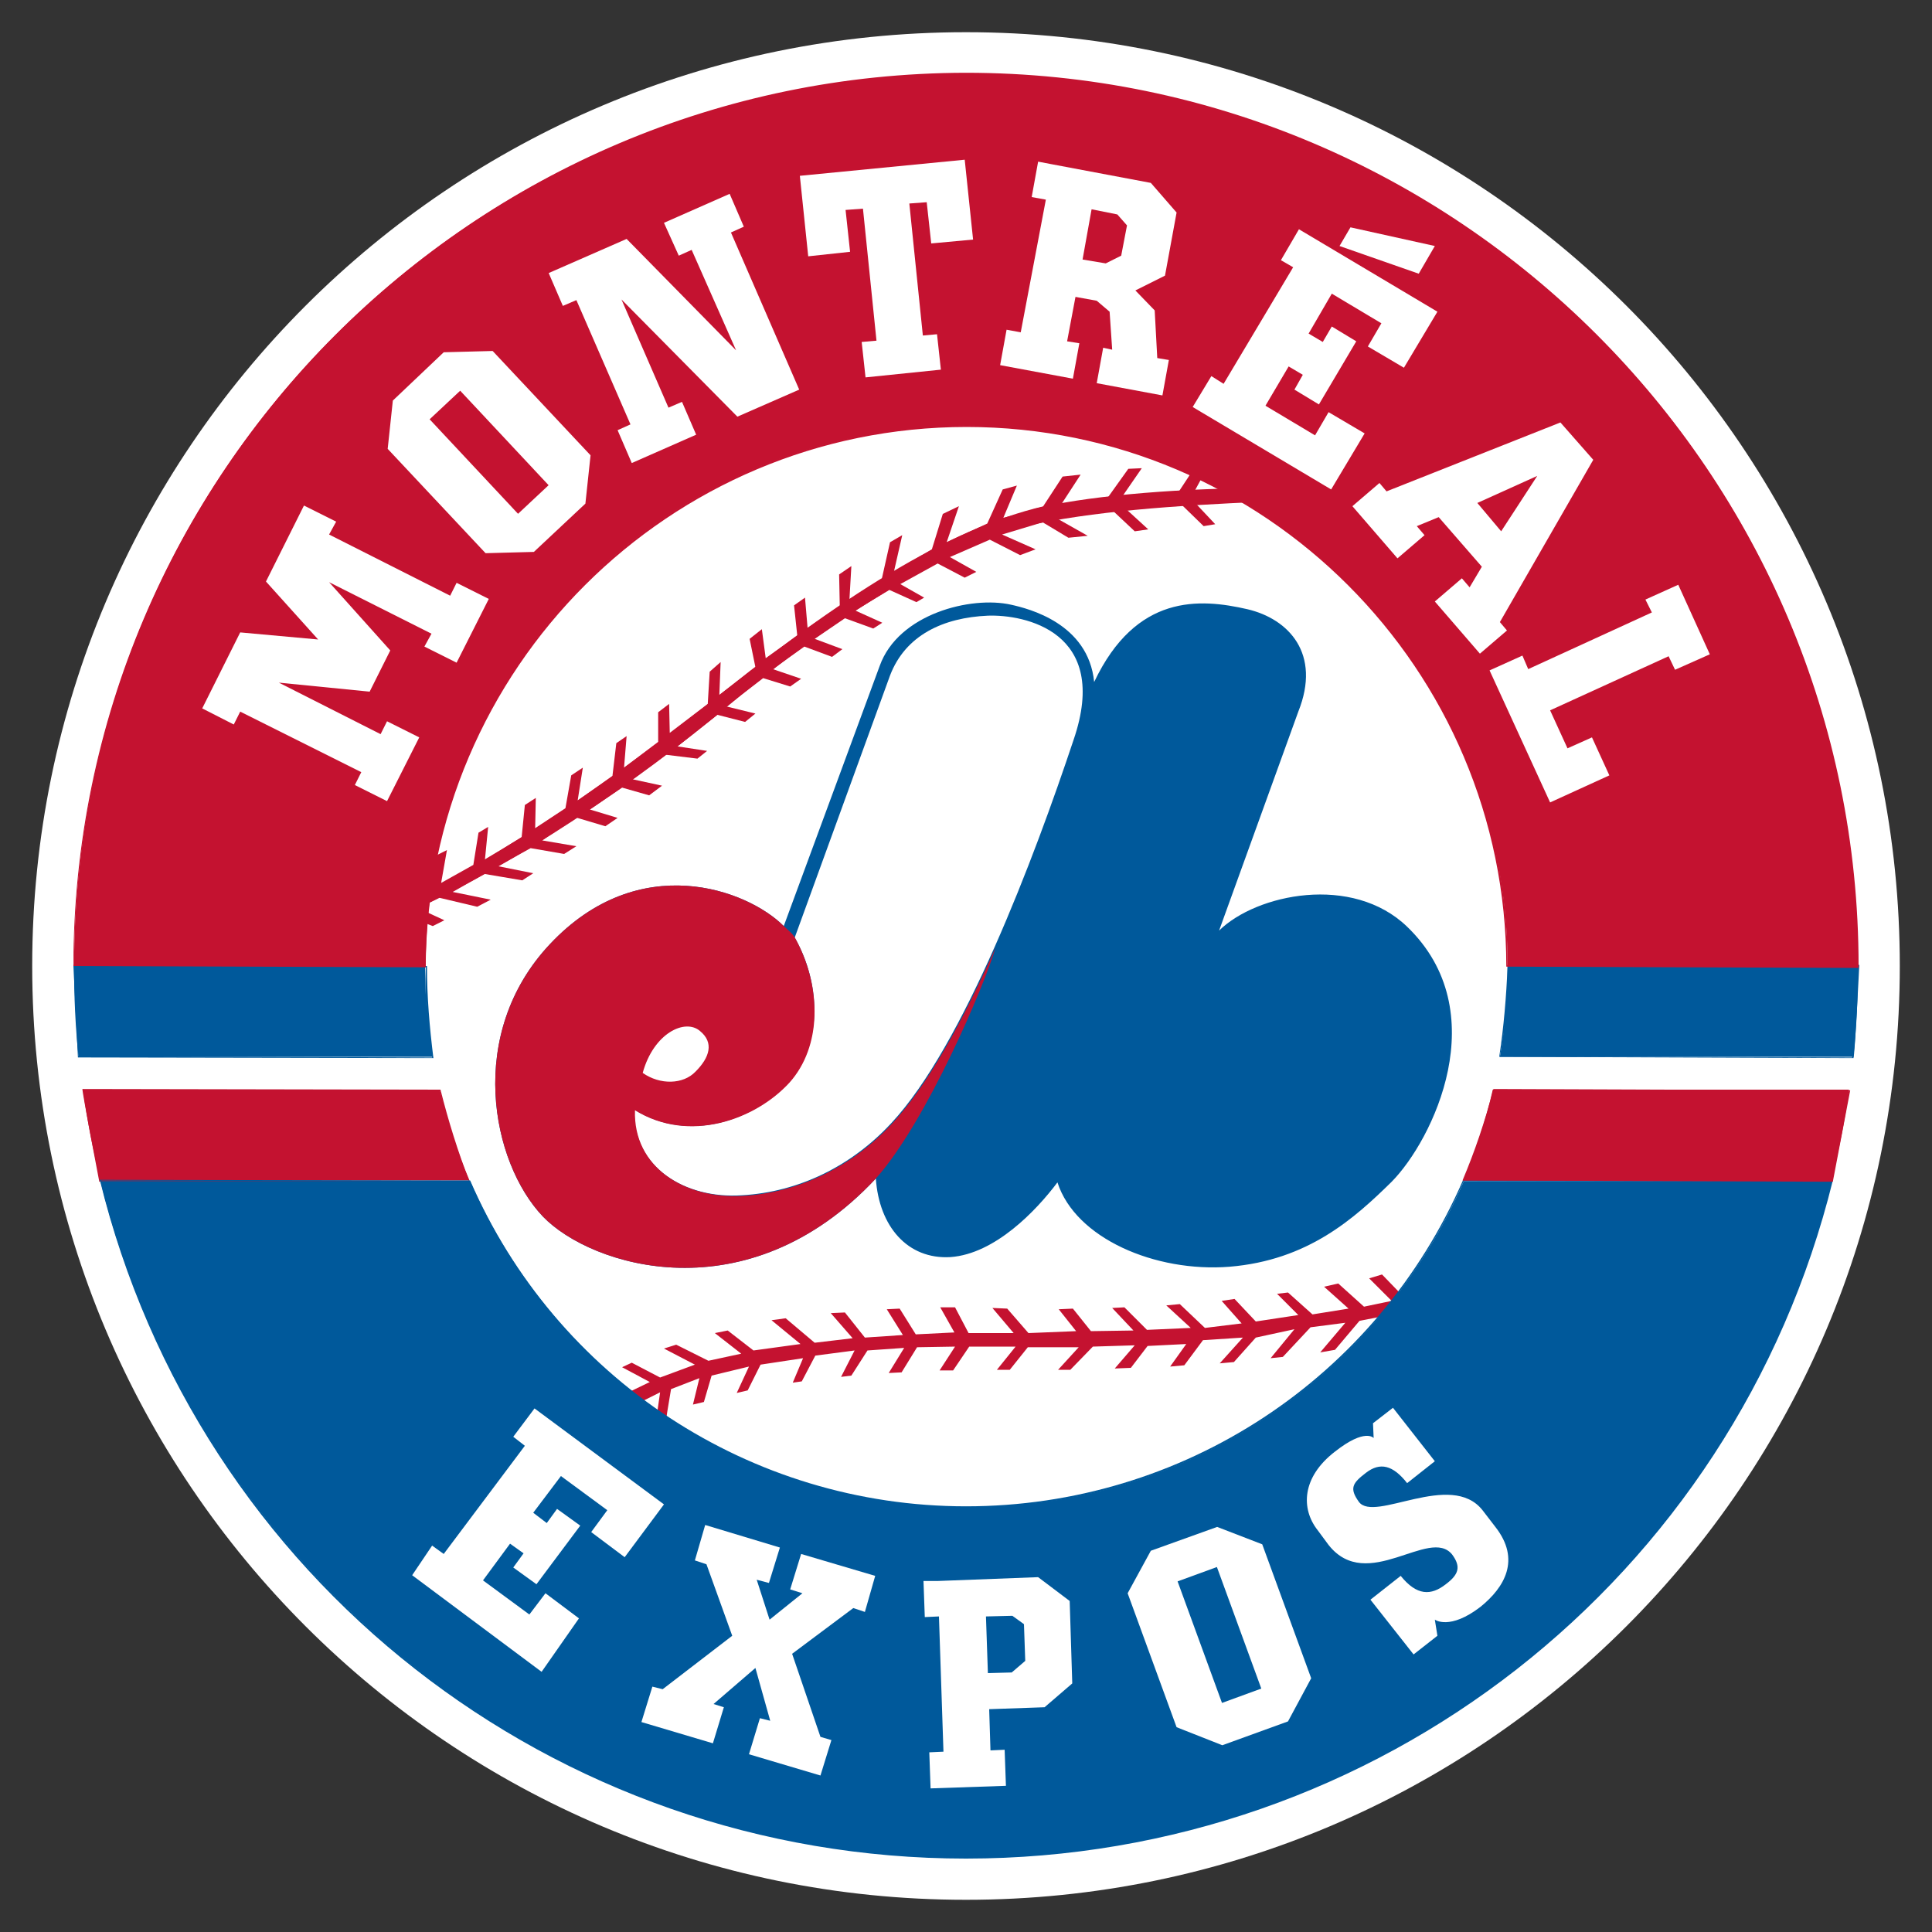 <?xml version="1.0" encoding="utf-8"?>
<!-- Generator: Adobe Illustrator 24.2.3, SVG Export Plug-In . SVG Version: 6.00 Build 0)  -->
<svg version="1.1" id="Layer_1" xmlns="http://www.w3.org/2000/svg" xmlns:xlink="http://www.w3.org/1999/xlink" x="0px" y="0px"
	 viewBox="0 0 300 300" style="enable-background:new 0 0 300 300;" xml:space="preserve">
<rect x="0" y="0" width="300" height="300" fill="#333333" stroke="none"/>
<style type="text/css">
	.st0{fill:#FFFFFF;}
	.st1{fill:#C41230;}
	.st2{fill:#00599B;}
</style>
<g id="LG2_x5F_0002">
	<g>
		<g>
			<g>
				<g>
					<g>
						<path class="st0" d="M295,150c0,80.1-64.9,145-145,145C69.9,295,5,230.1,5,150C5,69.9,69.9,5,150,5C230.1,5,295,69.9,295,150z
							"/>
						<polygon class="st1" points="212.6,198.5 214.6,197.9 217.5,200.9 214.7,204.4 211.1,205.1 207.3,209.6 205,210 208.9,205.4 
							203.5,206.1 199.2,210.7 197.3,210.9 201,206.4 195,207.7 191.6,211.5 189.4,211.7 193,207.7 186.8,208.1 183.9,212 
							181.7,212.2 184.2,208.7 178.2,209 175.6,212.4 173.1,212.5 176.2,208.9 169.7,209.1 166.2,212.7 164.3,212.7 167.5,209.2 
							159.6,209.2 156.8,212.7 154.8,212.7 157.7,209.1 150.5,209.1 148,212.8 145.9,212.8 148.3,209.1 142.4,209.2 140,213.1 
							138,213.2 140.4,209.3 134.7,209.7 132.2,213.6 130.6,213.8 132.7,209.7 126.6,210.5 124.5,214.5 123.1,214.7 124.7,210.9 
							118.1,211.9 116.1,215.9 114.4,216.3 116.3,212.2 110.5,213.6 109.3,217.7 107.6,218.1 108.6,214 104.2,215.7 103.6,219.3 
							103.5,220 102.1,219 102.5,216.2 99.9,217.5 98,216 100.9,214.6 96.6,212.3 98.1,211.6 102.5,213.9 107.9,211.9 103.1,209.4 
							105,208.8 110,211.3 115.1,210.2 111,207 113,206.6 117,209.7 124.3,208.7 119.8,205 122,204.7 126.5,208.5 132.4,207.8 
							129,203.9 131.2,203.8 134.3,207.7 140.2,207.3 137.7,203.3 139.7,203.2 142.2,207.2 148.2,206.9 146,203 148.3,203 
							150.4,207 157.4,207 154.1,203.1 156.4,203.2 159.7,207 167.1,206.7 164.4,203.3 166.6,203.2 169.4,206.7 176,206.6 
							172.7,203.1 174.6,203 178.1,206.5 184.9,206.2 181.1,202.7 183.2,202.5 187.1,206.2 192.8,205.5 189.7,202 191.7,201.7 
							195,205.2 201.6,204.2 198.3,200.9 200,200.7 203.8,204.1 209.4,203.2 205.6,199.8 207.8,199.3 211.8,202.9 216.1,202 						
							"/>
						<g>
							<path class="st1" d="M160.3,79.1c7.6-2,21.5-3.2,34-3.3l2,2.1c-14.1,0.6-26.7,1.5-37.1,3.8L160.3,79.1z"/>
							<path class="st1" d="M64.9,141c15-6.9,32.9-18.6,49-32.1c18.7-15.7,38.5-26.4,49.1-28.2l0.5-2.4c-14.9,3-31.8,13.7-50.5,28.6
								c-19.1,15.2-33.6,25-50,33.2L64.9,141z"/>
							<polygon class="st1" points="168.9,83.2 164.3,80.6 163.4,80.6 165,78 167.8,73.7 165,74 161.8,78.9 155.8,80.4 157.9,75.4 
								155.7,76 153.3,81.3 147,84.2 148.9,78.6 146.4,79.8 144.7,85.3 138.8,88.8 140.1,83.1 138.2,84.2 136.9,90 131.9,93.1 
								132.2,87.9 130.3,89.2 130.4,94.2 125.4,97.5 125,92.8 123.3,94 123.8,98.7 118.9,102.2 118.3,97.7 116.4,99.2 117.3,103.6 
								111.7,107.9 111.9,102.8 110.2,104.3 109.9,109.3 104,113.8 103.9,109.3 102.2,110.6 102.2,115.2 96.9,119.2 97.3,114.3 
								95.7,115.4 95.1,120.5 89.7,124.3 90.5,119.2 88.7,120.4 87.8,125.5 83.1,128.6 83.2,123.9 81.5,125 81,130 75.3,133.5 
								75.8,128.4 74.3,129.3 73.5,134.3 68.5,137.1 69.4,132 67.4,133 66.4,138.4 62.5,140.2 62.9,136.1 63.8,135.7 64,139.5 
								64.9,141 69,142.9 67.2,143.8 62.8,142.1 68.2,139.4 74.1,140.8 76.2,139.7 70.3,138.5 75.2,135.7 81.1,136.7 82.8,135.6 
								77.3,134.5 82.4,131.7 87.6,132.6 89.5,131.4 84.2,130.5 89.3,126.9 94,128.3 95.9,127 91.6,125.7 96.6,122.3 100.8,123.5 
								102.8,122 98.2,121 103.4,117.2 108.3,117.8 109.8,116.6 105.2,115.9 111.4,111 115.7,112.1 117.3,110.8 112.8,109.7 
								118.5,105.3 122.7,106.6 124.4,105.4 120,103.9 124.9,100.4 129.2,102 130.8,100.8 126.5,99.2 131.2,96 135.6,97.6 137,96.7 
								132.8,94.8 138.1,91.6 142.3,93.5 143.5,92.8 139.8,90.7 145.6,87.5 149.8,89.7 151.6,88.8 147.5,86.5 153.7,83.8 
								158.4,86.2 160.8,85.3 155.6,83 161.9,81.1 165.9,83.5 							"/>
							<polygon class="st1" points="194.8,76.7 185.2,76.8 187.7,72.2 185.7,72.3 183,76.4 174.4,76.9 177.3,72.7 175.2,72.8 
								171.7,77.7 172.9,79.4 176.2,82.5 178.3,82.2 174.8,79 183.3,78.2 186.9,81.7 188.7,81.4 185.5,78 196.2,77 							"/>
						</g>
						<g>
							<g>
								<path class="st2" d="M121.7,143.8c-5.7-5.7-22.5-11.9-36.3,2.8c-13.1,13.9-9.1,33.9-1.1,42.3c7.5,7.8,31.8,15.4,51.7-5.9
									c0.5,7.4,4.9,12.6,11.6,12.2c6.9-0.5,13.3-7.2,16.6-11.6c2.8,8.7,15.2,14,26.7,13.1c12.2-1,19.4-7.5,25.2-13.2
									c6.4-6.5,16.1-26.4,2.4-39.6c-8.5-8.2-23.4-5.1-29.2,0.6l12.3-34c3.6-9-1.5-14.4-7.9-15.9c-7.4-1.7-17.3-2.4-23.8,11.3
									c-0.9-9.1-10.2-11.4-12.9-12c-6.2-1.4-17.5,1.4-20.4,9.5L121.7,143.8z"/>
							</g>
							<g>
								<path class="st0" d="M153.4,95.6c-6.9,0.3-12.8,3-15.2,9.3l-14.8,40.7c4.2,7.3,4.2,16.8-0.9,22.4c-5.3,5.9-15.5,9.6-24,4.3
									c-0.3,8.9,7.8,13.9,16.7,13.3c8.9-0.5,17.1-4.6,23.2-11.2c11.2-12,22.2-41.2,28.3-59.5C172.5,98,159,95.4,153.4,95.6z"/>
								<path class="st0" d="M108.7,160.1c-2.3-2-7.2,0.3-8.9,6.5c2.7,1.9,6.3,1.8,8.2-0.2C110.2,164.2,110.9,161.9,108.7,160.1z"/>
							</g>
							<path class="st1" d="M121.7,143.8c-5.7-5.7-22.5-11.9-36.3,2.8c-13.1,13.9-9.1,33.9-1.1,42.3c7.5,7.8,31.8,15.4,51.7-5.9
								c7.8-8.7,16.9-30,18.6-35.9c-4.9,11.1-10.5,21.4-16.1,27.4c-6.1,6.6-14.4,10.7-23.2,11.2c-8.9,0.5-17-4.4-16.7-13.3
								c8.4,5.2,18.7,1.5,24-4.3c5-5.6,5-14.7,1-22.2C123.1,144.9,122.3,144.4,121.7,143.8z"/>
							<path class="st0" d="M108.7,160.1c-2.3-2-7.2,0.3-8.9,6.5c2.7,1.9,6.3,1.8,8.2-0.2C110.2,164.2,110.9,161.9,108.7,160.1z"/>
						</g>
						<g>
							<path class="st2" d="M11.5,150c0,4.8,0.2,9.4,0.7,14.1h55c-0.8-4.6-1.2-9.3-1.2-14.1H11.5z"/>
							<path class="st2" d="M11.4,149.9l0.7,14.3l55.2,0.1c-0.6-4.8-1-9.5-1-14.3l-54.7-0.2H11.4z M66.1,150.2
								c-0.2,4.6,0.2,9.4,1,14c0,0-54.9-0.2-54.9-0.2c0,0,0-0.1,0-0.4c0-2.1-0.5-12.6-0.6-13.4C12,150.2,66.1,150.2,66.1,150.2z"/>
							<path class="st1" d="M15.6,183.3c-1.1-4.6-2.1-9.3-2.7-14.1h55.4c1.1,4.9,2.7,9.6,4.6,14.1H15.6z"/>
							<path class="st1" d="M15.4,183.4l0,0.1l0.1,0h57.4c-1.8-4.7-3.3-9.5-4.5-14.3l-55.6-0.1C12.7,169.3,15.4,183.4,15.4,183.4z
								 M13,169.2l55.3,0.2c1,4.7,2.5,9.5,4.5,14c0,0-56.8-0.2-57.1-0.2C15.7,182.9,13,169.2,13,169.2z"/>
							<path class="st2" d="M284.4,183.3C269.5,243.7,215,288.5,150,288.5c-65,0-119.5-44.8-134.4-105.1h57.4
								c12.9,29.8,42.6,50.7,77.1,50.7c34.6,0,64.3-20.9,77.2-50.7H284.4z"/>
							<path class="st2" d="M284.4,183.2h-57.2c-13.4,30.9-43.6,50.7-77.2,50.7c-33.5,0-63.7-19.9-77-50.6l-57.5-0.1
								C30.7,245.3,86.1,288.6,150,288.6s119.3-43.3,134.6-105.3l0-0.2H284.4z M15.7,183.3l57.2,0.2c13.2,30.8,43.5,50.7,77.1,50.7
								c33.7,0,64-20,77.3-50.8c0,0,56.4,0.1,56.8,0.1c-15.4,61.7-70.5,104.8-134.2,104.8C86.2,288.3,31,245.1,15.7,183.3z"/>
							<path class="st1" d="M284.4,183.3c1.1-4.6,2.1-9.3,2.7-14.1h-55.3c-1.1,4.9-2.7,9.6-4.6,14.1H284.4z"/>
							<path class="st1" d="M227.1,183.3l57.5,0.2l2.7-14.2l-55.4-0.2C230.6,174.1,229,178.8,227.1,183.3z M232,169.3
								c0,0,55.1,0.1,55.1,0.1c-0.2,0-2.7,13.1-2.8,13.8c-0.3,0-57,0-57,0C229.3,178.9,230.9,174.2,232,169.3z"/>
							<path class="st2" d="M288.5,150c0,4.8-0.2,9.4-0.7,14.1h-54.9c0.8-4.6,1.2-9.3,1.2-14.1H288.5z"/>
							<path class="st2" d="M288.5,149.9h-54.4c-0.2,4.9-0.6,9.6-1.3,14.2l55,0.2c0.2-0.1,0.9-14.3,0.9-14.3l0-0.2L288.5,149.9z
								 M232.9,164c0.9-4.4,1.3-9.2,1.3-13.9c0,0,53.7,0.2,54.1,0.2c0,0.3-0.7,13.9-0.7,13.9L232.9,164z"/>
							<path class="st1" d="M288.5,150c0-76.5-62-138.5-138.5-138.5c-76.5,0-138.5,62-138.5,138.5h54.6c0-46.4,37.6-83.9,84-83.9
								c46.4,0,84,37.6,84,83.9H288.5z"/>
							<path class="st1" d="M11.4,150l54.7,0.2c0.2-46.4,37.8-83.9,84-83.9c46.2,0,83.8,37.6,83.8,83.8l54.7,0.2V150
								c0-76.5-62.2-138.7-138.6-138.7C73.6,11.4,11.4,73.6,11.4,150z M11.5,149.9C11.7,73.8,73.7,11.7,150,11.7
								c76.2,0,138.2,62,138.3,138.2c-0.3,0-54.2,0-54.2,0c0.2-46.2-37.6-83.9-84-83.9S65.9,103.7,65.9,150L11.5,149.9z"/>
						</g>
					</g>
				</g>
			</g>
			<g>
				<g>
					<g>
						<polygon class="st0" points="60.6,101 51.1,90.4 67,98.4 65.9,100.4 70.9,102.9 75.9,93 70.9,90.5 69.9,92.5 51.1,83 52.2,81 
							47.2,78.5 41.3,90.3 49.4,99.3 37.3,98.2 31.4,110 36.3,112.5 37.3,110.5 56.1,119.9 55.1,121.9 60.1,124.4 65.1,114.5 
							60.1,112 59.1,114 43.3,106 57.4,107.4 						"/>
					</g>
					<g>
						<polygon class="st0" points="98.1,71.9 95.9,66.8 97.9,65.9 89.5,46.6 87.4,47.5 85.2,42.4 97.3,37.1 114.3,54.4 107.4,38.8 
							105.4,39.7 103.1,34.6 113.3,30.1 115.5,35.2 113.5,36.1 124.1,60.5 114.5,64.7 96.5,46.5 103.8,63.3 105.9,62.4 108.1,67.5 
													"/>
					</g>
					<g>
						<polygon class="st0" points="90.9,78.2 91.7,70.7 76.5,54.5 68.9,54.7 61,62.2 60.2,69.7 75.4,85.9 82.9,85.7 						"/>
					</g>
					<g>
						
							<rect x="72.7" y="60.2" transform="matrix(0.73 -0.683 0.683 0.73 -27.475 70.817)" class="st1" width="6.5" height="20.1"/>
					</g>
					<g>
						<polygon class="st0" points="149.8,24.8 151.1,37.2 144.6,37.8 143.9,31.4 141.2,31.6 143.3,52.1 145.5,51.9 146.1,57.4 
							134.4,58.6 133.8,53.1 136.1,52.9 134,32.4 131.3,32.6 132,39.1 125.5,39.8 124.2,27.3 						"/>
					</g>
					<g>
						<polygon class="st0" points="208,38.2 220.3,42.5 222.8,38.2 209.7,35.3 						"/>
						<polygon class="st0" points="204.8,62.8 201,60.5 202.3,58.2 200.1,56.9 196.5,63 204.2,67.6 206.3,64 211.9,67.3 206.7,76 
							185.2,63.2 188.1,58.4 190,59.6 200.8,41.5 198.9,40.4 201.7,35.6 223.2,48.4 218,57.1 212.4,53.8 214.5,50.2 206.8,45.6 
							203.2,51.8 205.4,53.1 206.8,50.7 210.6,53 						"/>
					</g>
					<polygon class="st0" points="230.1,88 228.2,91.2 227,89.8 222.8,93.4 229.8,101.5 234,97.9 232.9,96.6 247.4,71.4 242.3,65.6 
						215.3,76.3 214.2,75 210,78.6 217,86.7 221.2,83.1 220,81.7 223.4,80.3 					"/>
					<g>
						<polygon class="st1" points="233.1,82.5 238.7,73.9 229.4,78.1 						"/>
					</g>
					<g>
						<polygon class="st0" points="172.7,54.3 171.3,54 170.3,59.5 180.5,61.4 181.5,55.9 179.7,55.6 179.3,48.2 176.3,45.1 
							180.9,42.8 182.7,33 178.7,28.4 163.3,25.5 161.2,25.1 160.2,30.6 162.4,31 158.5,51.6 156.3,51.2 155.3,56.7 166.6,58.8 
							167.6,53.3 165.7,53 167,46.1 170.3,46.7 172.3,48.4 						"/>
					</g>
					<g>
						<polygon class="st1" points="171.7,40.9 168.1,40.3 169.5,32.5 173.5,33.3 175,35 174.1,39.7 						"/>
					</g>
					<g>
						<polygon class="st0" points="240.7,110.3 243.4,116.2 247.2,114.5 249.9,120.4 240.7,124.6 231.3,104.1 236.4,101.8 
							237.3,103.9 256.5,95.1 255.5,93.1 260.6,90.8 265.5,101.6 260.1,104 259.1,101.9 						"/>
					</g>
				</g>
				<g>
					<g>
						<path class="st0" d="M204.6,237.6c-2.6-3.3-2.5-8.2,2.7-12.2c4.7-3.7,6-2.1,6-2.1l-0.1-2.3l3.1-2.4l6.5,8.3l-4.3,3.4
							c-2.2-2.8-4.2-3.3-6.4-1.6c-2.1,1.6-2.6,2.4-1.1,4.5c2.4,3.3,14.3-4.9,19.2,1.3l2,2.6c4,5.1,1.4,9.4-2.3,12.4
							c-4.8,3.7-7.1,2-7.1,2l0.4,2.5l-3.7,2.9l-6.7-8.5l4.7-3.7c2.5,3.1,4.7,3.1,7,1.3c2-1.5,2.4-2.7,1-4.6
							c-3.5-4.4-13.2,6.1-19.2-1.5L204.6,237.6z"/>
					</g>
					<g>
						<polygon class="st0" points="153.6,265.4 162.2,265.1 166.5,261.4 166.1,248.6 161.2,244.9 145.5,245.5 143.4,245.5 
							143.6,251.1 145.8,251 146.5,272 144.3,272.1 144.5,277.7 156.2,277.3 156,271.7 153.8,271.8 						"/>
					</g>
					<g>
						<polygon class="st2" points="157.1,259.7 153.4,259.8 153.1,251 157.2,250.9 159,252.2 159.2,257.9 						"/>
					</g>
					<g>
						<polygon class="st0" points="83.3,246 79.7,243.4 81.3,241.2 79.2,239.7 75,245.4 82.2,250.7 84.7,247.4 89.9,251.3 
							84.1,259.6 64,244.6 67.1,240 68.9,241.3 81.5,224.5 79.7,223.1 83,218.7 103.1,233.6 97,241.8 91.8,237.9 94.3,234.5 
							87.1,229.2 82.8,234.9 84.9,236.5 86.5,234.3 90.1,236.9 						"/>
					</g>
					<g>
						<polygon class="st0" points="200,267.3 203.6,260.6 196,239.8 189,237.1 178.7,240.8 175.1,247.4 182.7,268.2 189.8,271 
													"/>
					</g>
					<g>
						
							<rect x="186.1" y="244" transform="matrix(0.939 -0.343 0.343 0.939 -75.584 80.272)" class="st2" width="6.5" height="20.1"/>
					</g>
					<g>
						<polygon class="st0" points="117.3,259 119.6,267.2 118,266.8 116.3,272.4 127.4,275.7 129.1,270.2 127.4,269.7 123,256.8 
							132.5,249.7 134.3,250.3 135.9,244.7 124.4,241.3 122.7,246.8 124.6,247.4 119.5,251.5 117.5,245.3 119.4,245.8 121.1,240.3 
							109.5,236.8 107.9,242.3 109.7,242.9 113.7,254 102.9,262.3 101.3,261.9 99.6,267.4 110.7,270.7 112.4,265.1 110.8,264.6 
													"/>
					</g>
				</g>
			</g>
		</g>
	</g>
</g>
</svg>
